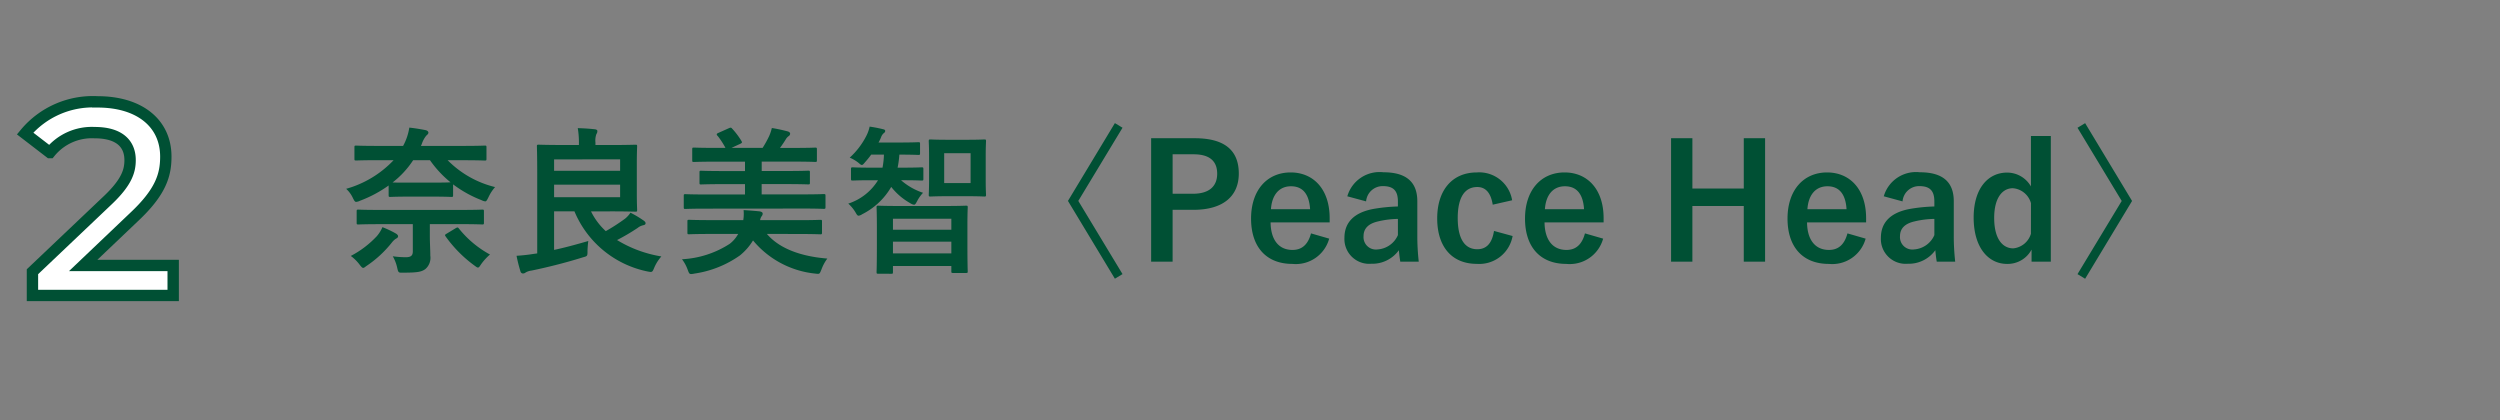 <svg xmlns="http://www.w3.org/2000/svg" xmlns:xlink="http://www.w3.org/1999/xlink" width="220" height="37" viewBox="0 0 220 37">
  <rect x="0" y="0" width="220" height="37" fill="#808080" stroke="none"/>
  <defs>
    <clipPath id="clip-path">
      <rect id="長方形_3365" data-name="長方形 3365" width="220" height="37" transform="translate(0 100)" fill="#fff"/>
    </clipPath>
  </defs>
  <g id="nav02" transform="translate(0 -100)">
    <g id="マスクグループ_39" data-name="マスクグループ 39" clip-path="url(#clip-path)">
      <path id="パス_8104" data-name="パス 8104" d="M-1.68-2.64,2.808-6.912c2.328-2.184,2.784-3.672,2.784-5.3,0-2.976-2.352-4.824-6-4.824a7.758,7.758,0,0,0-6.384,2.784l2.184,1.68A4.742,4.742,0,0,1-.672-14.328c2.064,0,3.12.888,3.12,2.424,0,.936-.288,1.92-1.92,3.48L-6.144-2.088V0H6.24V-2.64Z" transform="translate(9 126)" fill="#fff" stroke="#005034" stroke-width="1"/>
      <path id="パス_8103" data-name="パス 8103" d="M4.634-8.9A9.145,9.145,0,0,1,.462-6.384a2.51,2.51,0,0,1,.588.8c.126.252.182.35.294.35a.974.974,0,0,0,.336-.1A10.834,10.834,0,0,0,4.2-6.678v.854c0,.14.014.154.154.154.084,0,.462-.028,1.582-.028h2.2c1.12,0,1.5.028,1.582.028.14,0,.154-.014.154-.154v-.952A10.363,10.363,0,0,0,12.362-5.39a1.009,1.009,0,0,0,.336.112c.1,0,.154-.1.28-.35a3.782,3.782,0,0,1,.588-.91A8.792,8.792,0,0,1,9.394-8.9h1.414c1.316,0,1.764.028,1.848.028.14,0,.154-.014.154-.154v-1.008c0-.14-.014-.154-.154-.154-.084,0-.532.028-1.848.028H7.042l.07-.154a2.333,2.333,0,0,1,.406-.756c.07-.056.182-.154.182-.252s-.084-.182-.238-.224c-.434-.084-.9-.168-1.442-.224a4.913,4.913,0,0,1-.546,1.61H3.192c-1.316,0-1.764-.028-1.848-.028-.14,0-.154.014-.154.154V-9.03c0,.14.014.154.154.154.084,0,.532-.028,1.848-.028Zm3.206,0A9.588,9.588,0,0,0,9.646-6.958c-.154.014-.574.028-1.512.028h-2.2c-.756,0-1.162,0-1.386-.014A8.013,8.013,0,0,0,6.356-8.9ZM6.328-3.276V-.882c0,.35-.14.518-.616.518A8.369,8.369,0,0,1,4.564-.448,3.533,3.533,0,0,1,4.956.574c.1.434.112.434.56.42C6.79.994,7.1.91,7.42.686A1.3,1.3,0,0,0,7.868-.5c0-.518-.042-1.106-.042-1.75V-3.276h2.73c1.33,0,1.792.028,1.876.028.14,0,.154-.014.154-.154V-4.4c0-.14-.014-.154-.154-.154-.084,0-.546.028-1.876.028H3.416c-1.33,0-1.792-.028-1.876-.028-.14,0-.154.014-.154.154V-3.4c0,.14.014.154.154.154.084,0,.546-.028,1.876-.028ZM3.654-3.01a2.948,2.948,0,0,1-.5.8A8.515,8.515,0,0,1,.868-.476a3.575,3.575,0,0,1,.77.756c.154.2.238.294.322.294S2.114.5,2.268.392A9.805,9.805,0,0,0,4.48-1.652a1.511,1.511,0,0,1,.35-.336c.112-.056.2-.112.2-.224,0-.084-.07-.154-.168-.224A8.654,8.654,0,0,0,3.654-3.01Zm5.67.56c-.168.1-.2.126-.112.252A11.278,11.278,0,0,0,11.746.364c.154.112.238.182.308.182.1,0,.154-.1.294-.308a4.9,4.9,0,0,1,.77-.84,9,9,0,0,1-2.73-2.282c-.056-.07-.084-.1-.126-.1a.468.468,0,0,0-.168.07ZM23.8-4.4c1.372,0,2.03.028,2.114.028.14,0,.154-.014.154-.154,0-.084-.028-.532-.028-1.512V-8.6c0-.98.028-1.442.028-1.526,0-.126-.014-.14-.154-.14-.084,0-.742.028-2.114.028H22.4v-.224a1.647,1.647,0,0,1,.084-.742.431.431,0,0,0,.084-.266c0-.084-.084-.14-.224-.154-.49-.056-.98-.084-1.5-.1a7.737,7.737,0,0,1,.1,1.414v.07H19.488c-1.3,0-1.988-.028-2.072-.028-.154,0-.168.014-.168.14,0,.1.028.84.028,2.282V-.7l-.308.042c-.532.084-.91.126-1.512.168A13.361,13.361,0,0,0,15.806.9a.235.235,0,0,0,.224.168A.372.372,0,0,0,16.254.98a1.3,1.3,0,0,1,.518-.168C17.99.56,19.628.168,21.28-.35c.42-.112.42-.112.42-.56a8.351,8.351,0,0,1,.07-.882c-1.064.308-2.03.574-3.01.784V-4.4h1.792A8.886,8.886,0,0,0,26.95.882c.434.084.448.1.616-.308A3.658,3.658,0,0,1,28.2-.434,10.78,10.78,0,0,1,24.3-1.876,18.3,18.3,0,0,0,26.11-2.94a1.18,1.18,0,0,1,.49-.238c.126-.028.21-.07.21-.168s-.042-.14-.14-.224a9.212,9.212,0,0,0-1.19-.714A2.192,2.192,0,0,1,25-3.752,17.4,17.4,0,0,1,23.31-2.66a5.83,5.83,0,0,1-1.3-1.736Zm.77-1.246H18.76V-6.748h5.81Zm0-3.332v1.008H18.76V-8.974ZM40.726-4.648c1.246,0,1.666.028,1.75.028.154,0,.168-.014.168-.168v-.98c0-.14-.014-.154-.168-.154-.084,0-.5.028-1.75.028h-3.7V-6.8H39.2c1.358,0,1.834.028,1.918.028.14,0,.154-.014.154-.154v-.9c0-.14-.014-.154-.154-.154-.084,0-.56.028-1.918.028H37.03v-.826h2.828c1.344,0,1.792.028,1.876.028.14,0,.154-.014.154-.154v-.938c0-.154-.014-.168-.154-.168-.084,0-.532.028-1.876.028H38.64c.182-.252.364-.518.5-.742a.907.907,0,0,1,.238-.28.282.282,0,0,0,.154-.224c0-.1-.07-.154-.182-.2a14.258,14.258,0,0,0-1.428-.308,3.847,3.847,0,0,1-.238.714,9.3,9.3,0,0,1-.574,1.036H34.37l.756-.35c.2-.1.2-.126.1-.294a6.726,6.726,0,0,0-.784-1.036c-.1-.112-.126-.126-.294-.056l-.938.42c-.1.042-.14.084-.14.126a.285.285,0,0,0,.1.154,7.35,7.35,0,0,1,.672,1.036h-.882c-1.358,0-1.806-.028-1.89-.028-.14,0-.154.014-.154.168V-8.9c0,.14.014.154.154.154.084,0,.532-.028,1.89-.028h2.6v.826H33.614c-1.358,0-1.834-.028-1.918-.028-.126,0-.14.014-.14.154v.9c0,.14.014.154.14.154.084,0,.56-.028,1.918-.028H35.56v.91H32.074c-1.246,0-1.666-.028-1.75-.028-.14,0-.154.014-.154.154v.98c0,.154.014.168.154.168.084,0,.5-.028,1.75-.028Zm-.364,2.24c1.288,0,1.736.028,1.82.028.14,0,.154-.014.154-.154V-3.5c0-.14-.014-.154-.154-.154-.084,0-.532.028-1.82.028H36.89a.818.818,0,0,1,.126-.336.351.351,0,0,0,.1-.238c0-.112-.1-.168-.266-.2-.406-.042-.938-.084-1.414-.112a3.514,3.514,0,0,1-.028.882H32.48c-1.3,0-1.75-.028-1.834-.028-.14,0-.154.014-.154.154v.966c0,.14.014.154.154.154.084,0,.532-.028,1.834-.028h2.478a2.782,2.782,0,0,1-.742.868,8.532,8.532,0,0,1-4.2,1.358,3.381,3.381,0,0,1,.5.924c.112.294.14.378.308.378a1.6,1.6,0,0,0,.294-.042,9.235,9.235,0,0,0,4-1.6,5.114,5.114,0,0,0,1.148-1.316,8.182,8.182,0,0,0,5.418,2.912c.126.014.224.028.294.028.168,0,.182-.084.308-.378a3.723,3.723,0,0,1,.518-.966c-2.436-.2-4.256-.924-5.32-2.17Zm8.064,3.5c.14,0,.154-.014.154-.154V.406h5.138V.868c0,.14.014.154.154.154h1.134c.14,0,.154-.014.154-.154,0-.07-.028-.462-.028-2.52V-3.136c0-1.12.028-1.54.028-1.61,0-.14-.014-.154-.154-.154-.1,0-.56.028-1.89.028H49.168c-1.316,0-1.792-.028-1.876-.028-.14,0-.154.014-.154.154,0,.084.028.5.028,1.834V-1.6c0,2.058-.028,2.45-.028,2.534,0,.14.014.154.154.154ZM48.58-.7V-1.736h5.138V-.7Zm0-3.052h5.138v.966H48.58Zm.9-3.388c1.148,0,1.526.028,1.624.028.14,0,.154-.014.154-.154v-.84c0-.154-.014-.168-.154-.168-.1,0-.476.028-1.624.028h-.49a8.775,8.775,0,0,0,.154-1.148c1.176,0,1.582.028,1.666.028.14,0,.154-.014.154-.154v-.812c0-.14-.014-.154-.154-.154-.084,0-.5.028-1.75.028h-1.75a3.543,3.543,0,0,0,.224-.462.83.83,0,0,1,.224-.35c.1-.07.14-.126.14-.21s-.07-.126-.21-.154a11.446,11.446,0,0,0-1.162-.224,3.116,3.116,0,0,1-.266.77,6.656,6.656,0,0,1-1.484,1.96,3.4,3.4,0,0,1,.728.42c.168.14.252.224.336.224s.154-.084.294-.252a7.811,7.811,0,0,0,.532-.658h1.12a6.853,6.853,0,0,1-.126,1.148h-.994c-1.148,0-1.526-.028-1.61-.028-.154,0-.168.014-.168.168v.84c0,.14.014.154.168.154.084,0,.462-.028,1.61-.028h.6a4.81,4.81,0,0,1-2.618,2.058,3.27,3.27,0,0,1,.644.784c.112.2.168.28.266.28a.7.7,0,0,0,.308-.126,6.133,6.133,0,0,0,2.562-2.408,5.617,5.617,0,0,0,1.666,1.428.848.848,0,0,0,.336.14c.1,0,.154-.084.28-.322a3.22,3.22,0,0,1,.518-.728A5.617,5.617,0,0,1,49.294-7.14ZM53.354-10.7c-1.022,0-1.372-.028-1.47-.028-.14,0-.154.014-.154.168,0,.084.028.434.028,1.3v2.1c0,.854-.028,1.218-.028,1.3,0,.14.014.154.154.154.1,0,.448-.028,1.47-.028h1.792c1.036,0,1.386.028,1.47.028.14,0,.154-.014.154-.154,0-.084-.028-.448-.028-1.3v-2.1c0-.868.028-1.218.028-1.3,0-.154-.014-.168-.154-.168-.084,0-.434.028-1.47.028Zm2.058,3.808H53.088V-9.52h2.324ZM63.98-5.32l4.13,6.846.672-.406L64.89-5.32l3.892-6.44-.672-.406ZM71.3-10.836V.028h1.89V-4.536h1.834c2.6,0,3.99-1.19,3.99-3.192s-1.2-3.108-3.878-3.108Zm1.89,1.414H75.04c1.442,0,2.072.63,2.072,1.708,0,1.106-.7,1.764-2.142,1.764H73.192ZM87.01-3.43v-.364c0-2.6-1.47-4.032-3.43-4.032-2.072,0-3.486,1.554-3.486,4.06s1.344,3.99,3.64,3.99A3.046,3.046,0,0,0,86.968-2l-1.6-.462c-.266,1.008-.826,1.456-1.624,1.456-1.274,0-1.918-.966-1.932-2.422ZM81.844-4.592c.084-1.232.7-2.016,1.764-2.016s1.6.728,1.68,2.016Zm8.372-.686a1.464,1.464,0,0,1,1.47-1.344c.924,0,1.33.392,1.33,1.358v.434a14.754,14.754,0,0,0-2.2.224c-1.666.322-2.506,1.19-2.506,2.534A2.183,2.183,0,0,0,90.678.21,2.88,2.88,0,0,0,93.1-.98c.042.448.07.672.126,1.008H94.85a20.385,20.385,0,0,1-.126-2.268V-5.292c0-1.708-.994-2.548-2.982-2.548a2.953,2.953,0,0,0-3.178,2.114Zm2.8,2.968a2.1,2.1,0,0,1-1.792,1.26,1.089,1.089,0,0,1-1.232-1.162c0-.686.434-1.106,1.26-1.3a8,8,0,0,1,1.764-.224Zm10.052-3.066a2.935,2.935,0,0,0-3.108-2.45c-2.142,0-3.486,1.54-3.486,4.046s1.3,4,3.486,4a2.982,2.982,0,0,0,3.15-2.45l-1.638-.448c-.168,1.064-.644,1.61-1.47,1.61-1.134,0-1.722-.966-1.722-2.744s.588-2.73,1.722-2.73c.714,0,1.19.49,1.358,1.554Zm8.05,1.946v-.364c0-2.6-1.47-4.032-3.43-4.032-2.072,0-3.486,1.554-3.486,4.06s1.344,3.99,3.64,3.99A3.046,3.046,0,0,0,111.076-2l-1.6-.462c-.266,1.008-.826,1.456-1.624,1.456-1.274,0-1.918-.966-1.932-2.422Zm-5.166-1.162c.084-1.232.7-2.016,1.764-2.016s1.6.728,1.68,2.016Zm19.376-6.244h-1.876v4.424H118.93v-4.424h-1.876V.028h1.876v-4.9h4.522v4.9h1.876Zm8.89,7.406v-.364c0-2.6-1.47-4.032-3.43-4.032-2.072,0-3.486,1.554-3.486,4.06s1.344,3.99,3.64,3.99A3.046,3.046,0,0,0,134.176-2l-1.6-.462c-.266,1.008-.826,1.456-1.624,1.456-1.274,0-1.918-.966-1.932-2.422Zm-5.166-1.162c.084-1.232.7-2.016,1.764-2.016s1.6.728,1.68,2.016Zm8.372-.686a1.464,1.464,0,0,1,1.47-1.344c.924,0,1.33.392,1.33,1.358v.434a14.754,14.754,0,0,0-2.2.224c-1.666.322-2.506,1.19-2.506,2.534A2.183,2.183,0,0,0,137.886.21a2.88,2.88,0,0,0,2.422-1.19c.042.448.07.672.126,1.008h1.624a20.387,20.387,0,0,1-.126-2.268V-5.292c0-1.708-.994-2.548-2.982-2.548a2.953,2.953,0,0,0-3.178,2.114Zm2.8,2.968a2.1,2.1,0,0,1-1.792,1.26A1.089,1.089,0,0,1,137.2-2.212c0-.686.434-1.106,1.26-1.3a8,8,0,0,1,1.764-.224Zm10.248-8.722h-1.75v4.438a2.409,2.409,0,0,0-2.1-1.218c-1.624,0-2.94,1.33-2.94,3.962S144.97.224,146.622.224a2.382,2.382,0,0,0,2.156-1.26V.028h1.694Zm-1.75,8.6a1.807,1.807,0,0,1-1.554,1.288c-.924,0-1.68-.812-1.68-2.674,0-1.82.756-2.618,1.638-2.618a1.8,1.8,0,0,1,1.6,1.316Zm8.9-2.884-4.13-6.846-.672.406,3.892,6.44-3.892,6.44.672.406Z" transform="translate(30 123)" fill="#005034"/>
    </g>
  </g>
</svg>
